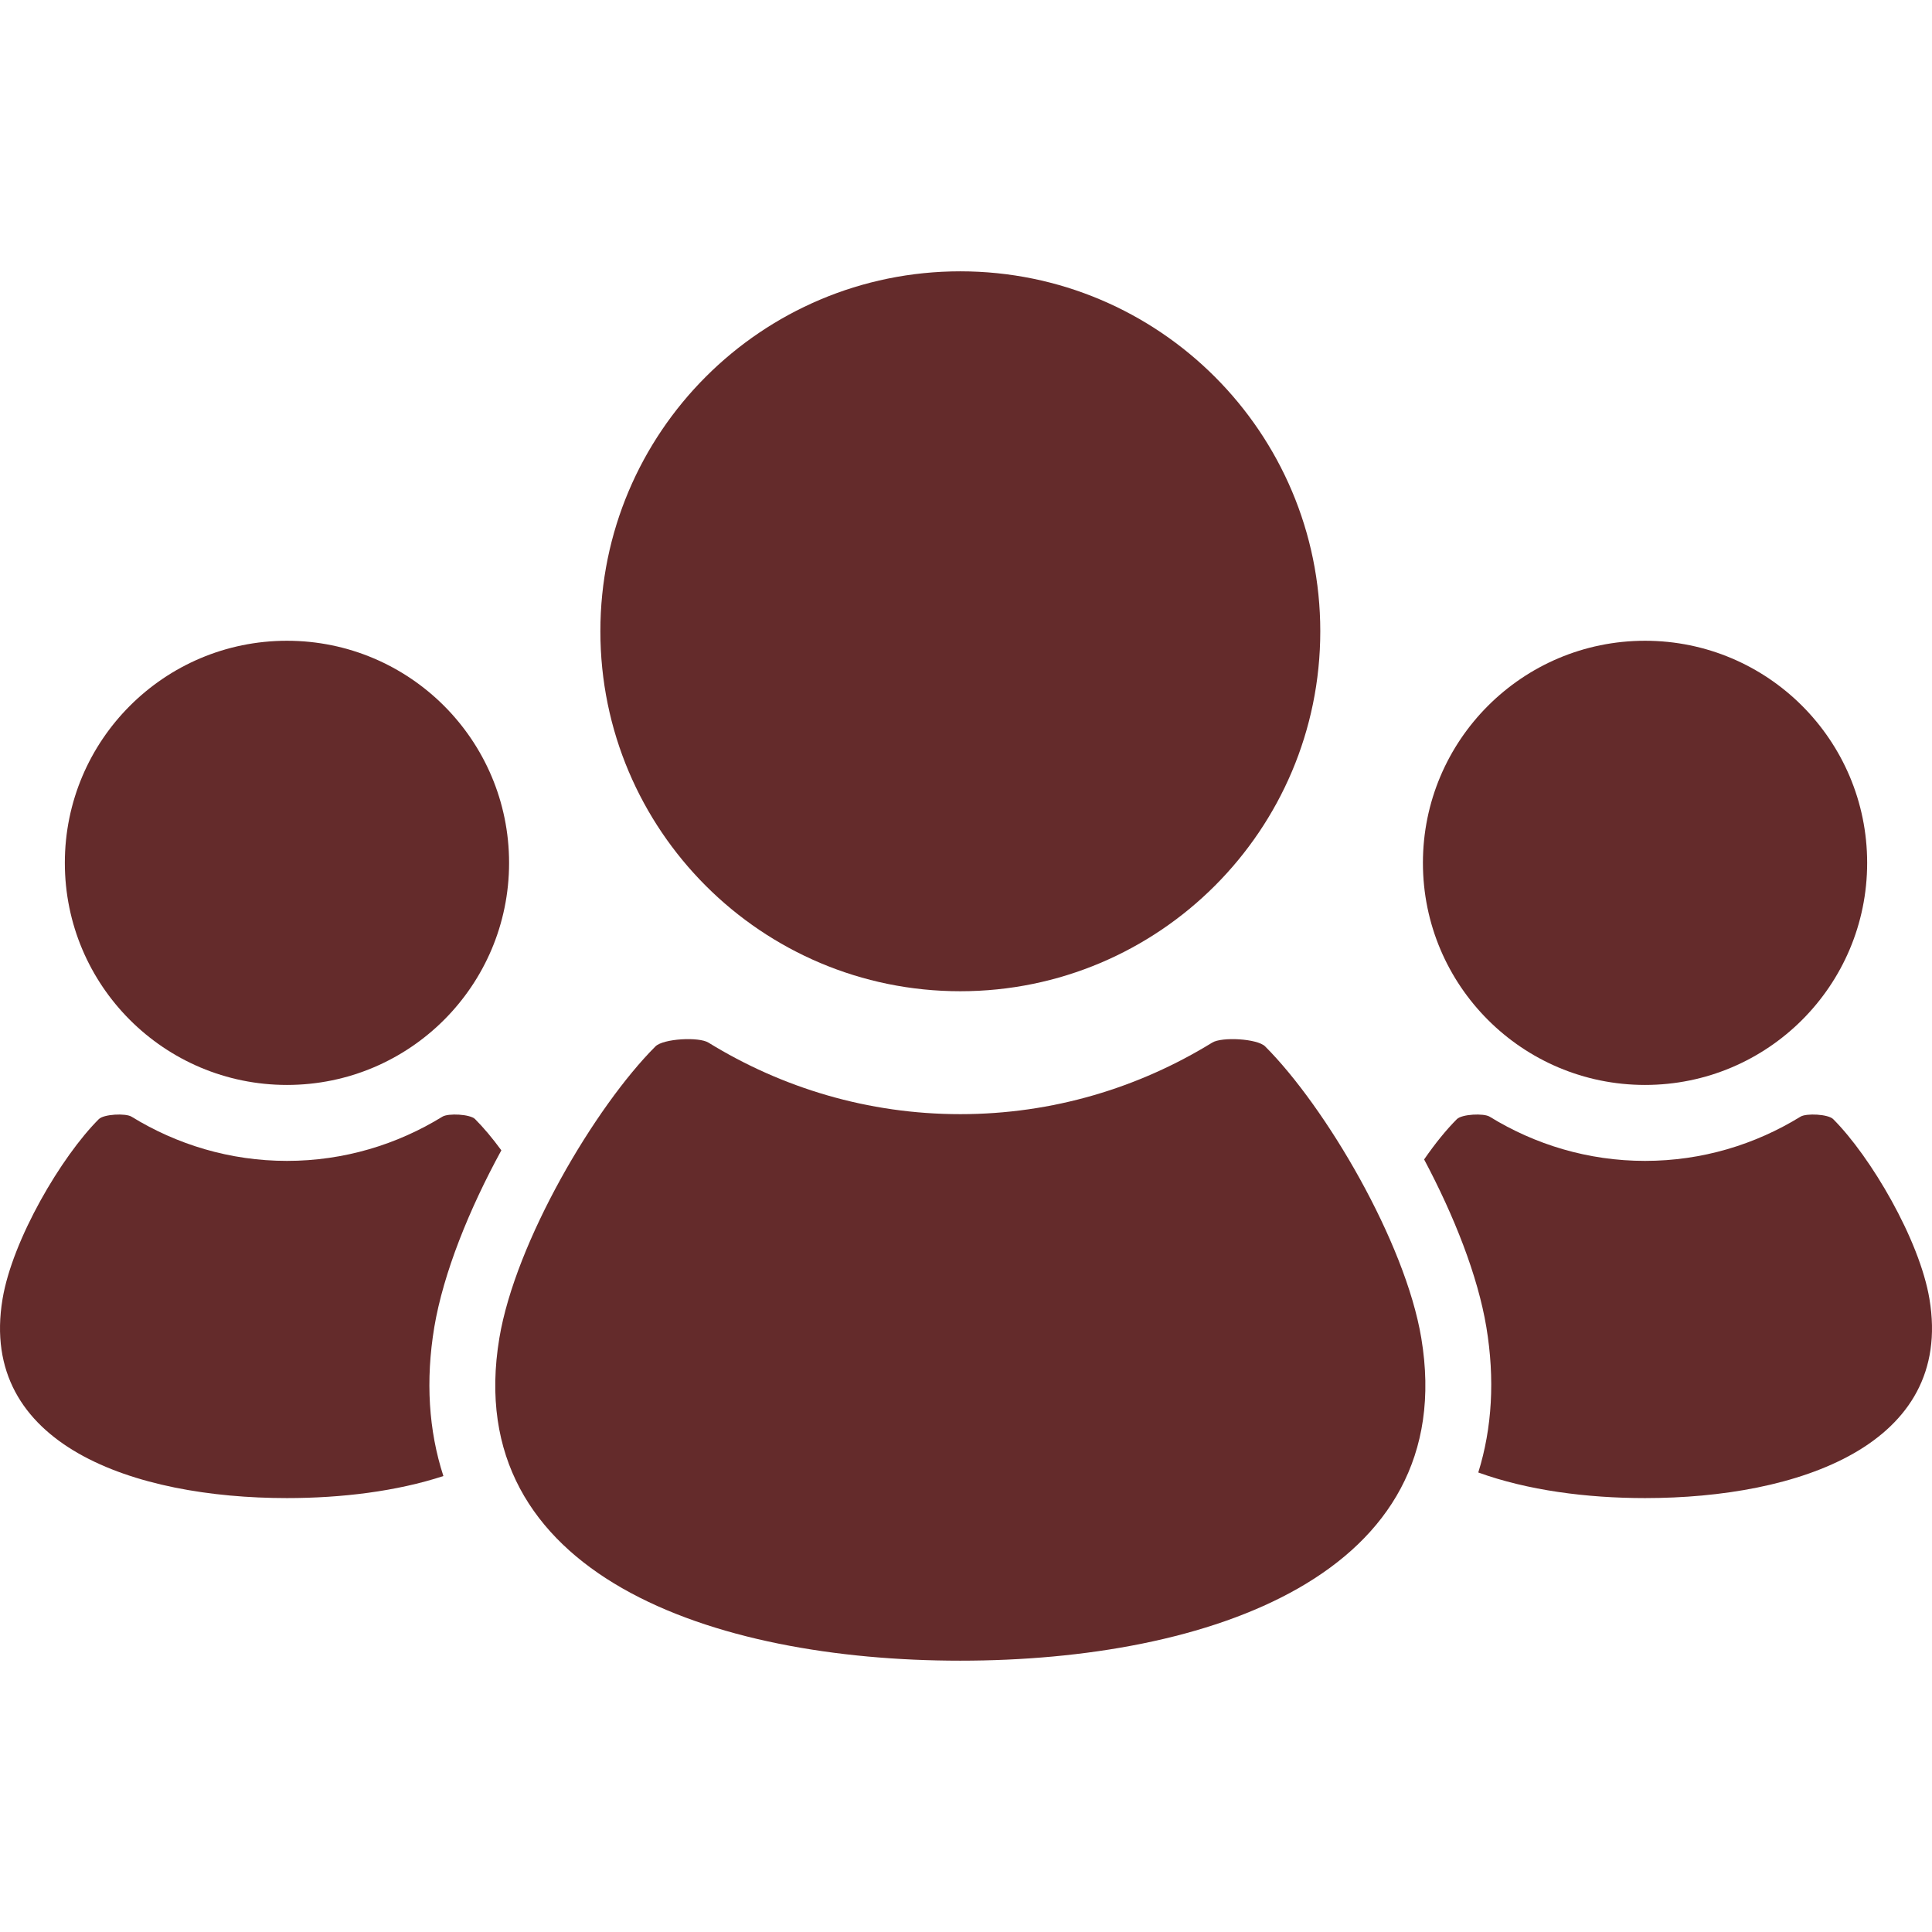 <svg width="32" height="32" viewBox="0 0 32 32" fill="none" xmlns="http://www.w3.org/2000/svg">
<g clip-path="url(#clip0_260_1404)">
<path d="M27.247 17.97C29.279 17.97 30.926 16.324 30.926 14.292C30.926 12.26 29.279 10.613 27.247 10.613C25.215 10.613 23.568 12.26 23.568 14.292C23.568 16.324 25.215 17.97 27.247 17.97Z" fill="#642B2B"/>
<path d="M31.958 21.516C31.794 20.531 30.98 19.152 30.363 18.536C30.282 18.454 29.919 18.435 29.821 18.496C29.072 18.957 28.192 19.228 27.247 19.228C26.303 19.228 25.423 18.957 24.674 18.496C24.575 18.435 24.213 18.454 24.131 18.536C23.959 18.708 23.771 18.938 23.588 19.204C24.084 20.137 24.477 21.129 24.619 21.983C24.761 22.84 24.715 23.65 24.485 24.389C25.3 24.684 26.277 24.813 27.247 24.813C29.775 24.813 32.363 23.937 31.958 21.516Z" fill="#642B2B"/>
<path d="M15.905 16.418C19.198 16.418 21.868 13.748 21.868 10.456C21.868 7.164 19.198 4.494 15.905 4.494C12.613 4.494 9.944 7.164 9.944 10.456C9.944 13.748 12.613 16.418 15.905 16.418Z" fill="#642B2B"/>
<path d="M20.954 17.331C20.825 17.203 20.237 17.17 20.078 17.269C18.862 18.017 17.436 18.454 15.905 18.454C14.376 18.454 12.949 18.017 11.734 17.269C11.575 17.17 10.987 17.203 10.857 17.331C9.856 18.332 8.537 20.568 8.271 22.162C7.616 26.089 11.811 27.506 15.905 27.506C20.001 27.506 24.195 26.089 23.541 22.162C23.275 20.568 21.955 18.332 20.954 17.331Z" fill="#642B2B"/>
<path d="M4.753 17.97C6.785 17.97 8.432 16.324 8.432 14.292C8.432 12.26 6.785 10.613 4.753 10.613C2.721 10.613 1.074 12.26 1.074 14.292C1.074 16.324 2.721 17.97 4.753 17.97Z" fill="#642B2B"/>
<path d="M7.193 21.983C7.344 21.086 7.77 20.03 8.304 19.053C8.155 18.85 8.006 18.673 7.869 18.536C7.788 18.454 7.425 18.435 7.327 18.496C6.578 18.957 5.697 19.228 4.753 19.228C3.809 19.228 2.928 18.957 2.179 18.496C2.081 18.435 1.718 18.454 1.637 18.536C1.019 19.152 0.206 20.531 0.042 21.516C-0.362 23.937 2.225 24.813 4.753 24.813C5.655 24.813 6.567 24.702 7.344 24.448C7.099 23.694 7.047 22.865 7.193 21.983Z" fill="#642B2B"/>
</g>
<defs>
<clipPath id="clip0_260_1404">
<rect width="32" height="32" fill="white"/>
</clipPath>
</defs>
</svg>
